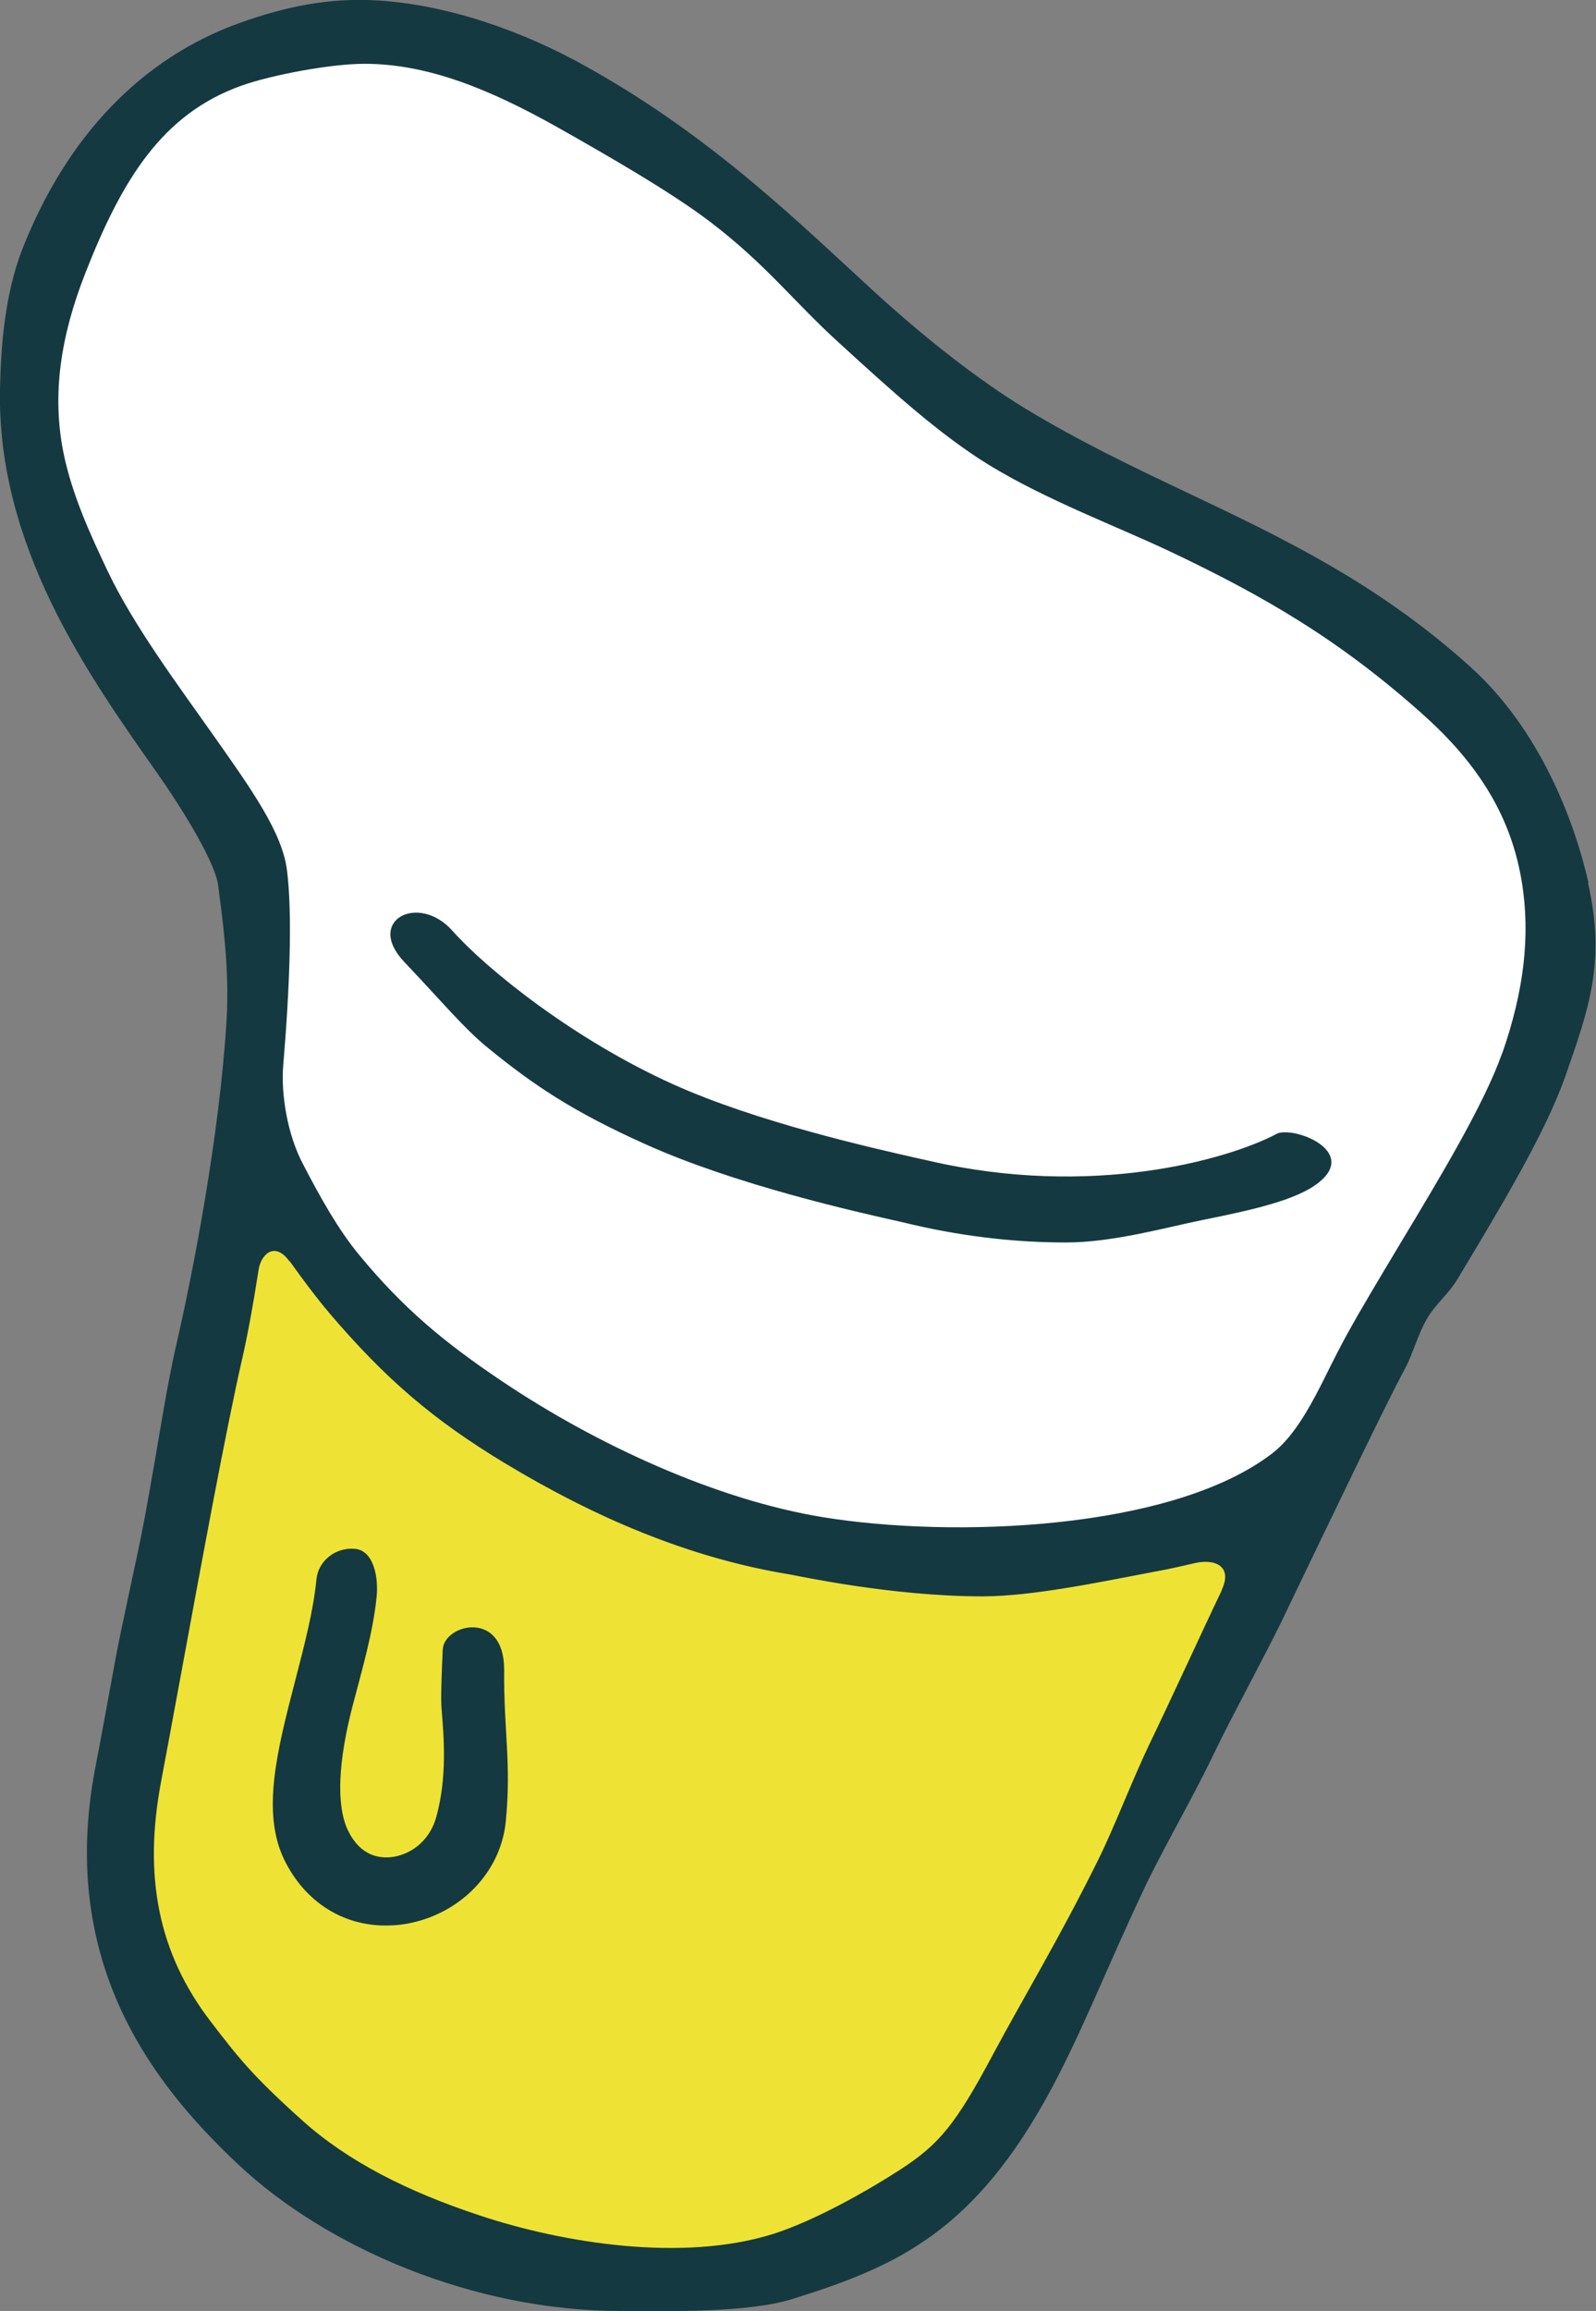 <?xml version="1.0" encoding="utf-8"?>
<svg xmlns="http://www.w3.org/2000/svg" data-name="レイヤー 2" id="__2" viewBox="0 0 67.84 98.15">
  <rect x="0" y="0" width="67.84" height="98.15" fill="#808080" stroke="none"/>
  <g id="delivery">
    <g>
      <path d="m17.46,2.05c9.71,1.95,17.76,11.43,23.67,15.82,5.92,4.38,13.71,5.95,20.56,12.37,6.85,6.42,5.45,10.8,2.34,17.38-3.12,6.58-8.67,16.81-8.67,16.81-19.83,5.74-36.5.99-44.75-15.03,0,0,2.65-8.98-3.58-17.59C.79,23.19-1.39,17.55,2.66,9.88,6.71,2.21,12.78,1.11,17.46,2.05Z" style="fill: #fff;"/>
      <path d="m11.22,48.77s-3.6,17.67-5.36,26.93c-1.75,9.25,5.66,17.47,13.59,19.75s19.46,2.7,24.2-8c4.74-10.71,11.95-23.7,11.95-23.7-16.79,6.86-24.82.94-31.62-2.29s-12.67-12.79-12.77-12.68Z" style="fill: #eee334;"/>
      <path d="m67.52,37.49c-.59-2.59-2.04-6.47-5-9.15-3.95-3.57-8.04-5.51-12-7.39-2.28-1.08-4.64-2.2-6.99-3.63-1.88-1.15-4.07-2.84-6.28-4.85-3.18-2.9-6.84-6.56-12.2-9.57C22.14,1.25,18.94.2,16.07.02c-2.11-.13-3.96.27-5.87.95C6.03,2.46,2.84,5.78.95,10.58.2,12.51.04,14.7,0,16.5c-.14,6.7,3.75,12.17,6.65,16.29,1.27,1.8,2.51,3.91,2.62,4.8.15,1.19.5,3.46.36,5.75-.3,4.91-1.43,10.7-2.11,13.66-.48,2.06-.75,4.12-1.36,7.41-.32,1.73-1,4.64-1.29,6.26-.31,1.69-.59,3.23-.83,4.46-1.54,8.15,2.35,13.3,6.09,16.8,3.75,3.52,9.98,6.22,16.24,6.22,1.96,0,5.4.1,7.35-.52,4.37-1.37,7.72-2.82,11.01-8.99,1.3-2.43,2.32-5.08,3.91-8.44.79-1.67,2.02-3.77,2.9-5.6.81-1.69,2.2-4.22,2.96-5.79,2.38-4.95,4.43-9.22,5.23-10.7.3-.55.56-1.49.93-2.11.39-.66.89-1,1.32-1.72,1.82-3.03,3.71-6.16,4.56-8.58,1.01-2.89,1.72-4.87.96-8.2Zm-15.59,30.06c-.87,1.81-2.13,4.58-3.07,6.52-.72,1.5-1.5,3.55-2.18,4.92-1.7,3.43-3.17,5.83-4.48,8.28-1.57,2.94-2.27,3.8-3.94,4.88-1.36.88-3.63,2.17-5.4,2.73-3.83,1.2-8.9.4-12.48-.79-3.05-1.01-5.58-2.28-7.54-4.04-2.13-1.91-2.74-2.7-3.89-4.2-2.21-2.88-2.87-6.14-2.1-10.2.23-1.23.52-2.78.83-4.47.86-4.66,1.92-10.45,2.63-13.54.21-.92.45-2.21.68-3.7h0c.1-.68.69-1.21,1.29-.4.02.03.04.03.06.06.55.77,1.11,1.52,1.67,2.18,2.38,2.79,4.41,4.53,7.46,6.37,3.8,2.29,7.81,4.02,12.11,4.72.3.05,4.32.93,8.18.93,2.16,0,5.14-.64,7.38-1.06.55-.1,1.08-.22,1.59-.34h0c.88-.22,1.7.09,1.19,1.15Zm11.92-22.82c-.75,2.14-2.64,5.28-4.31,8.05-.85,1.42-1.66,2.76-2.31,3.94-.23.42-.55,1.04-.93,1.81,0,0,0,0,0,0-.48.96-1.09,2.12-1.85,2.87-.06.05-.11.11-.17.16-.06.05-.12.1-.18.15-4.27,3.3-13.63,3.62-19.1,2.73-4.51-.73-9.62-3.06-13.68-5.79-2.44-1.64-4.17-3.07-6.06-5.36-.87-1.05-1.65-2.44-2.35-3.79-.72-1.33-.97-3.09-.87-4.26h0c.28-3.33.39-6.45.16-8.27-.2-1.6-1.46-3.38-3.2-5.84-1.38-1.96-3.34-4.58-4.44-6.91-.73-1.54-1.51-3.23-1.87-5.03-.48-2.44-.12-4.89.93-7.57,1.57-4.01,3.28-6.78,6.64-7.98,1.29-.46,3.81-.93,5.23-.93,2.69,0,5.32,1.08,8.16,2.67,2.11,1.19,4.87,2.77,6.56,4.06,2.38,1.82,3.52,3.36,5.41,5.08,2.31,2.11,4.31,3.93,6.42,5.23h0c2.48,1.51,5.36,2.57,7.71,3.68,3.94,1.87,7.21,3.74,10.85,7.02,2.6,2.35,3.69,4.64,4.08,6.97.39,2.33.08,4.72-.82,7.3Zm-9.59,3.43c-2.09,1.1-7.87,2.74-14.77,1.14l-.54-.12c-1.85-.42-6.77-1.52-10.34-3.13-4.24-1.91-7.94-4.9-9.38-6.52-1.44-1.62-3.72-.44-2.05,1.32,1.67,1.76,2.54,2.82,3.53,3.63,1.96,1.6,3.62,2.72,6.71,4.11,3.84,1.73,8.97,2.88,10.9,3.31l.51.12c2.3.53,4.48.75,6.48.75s4.25-.64,5.83-.96c2.14-.43,4-.85,4.92-1.59,1.69-1.36-1.12-2.42-1.81-2.06Zm-35.44,21.88c-.05,1.09-.09,2.14-.05,2.54.1,1.22.24,2.89-.22,4.57-.26.97-1,1.57-1.81,1.71-.59.09-1.4-.01-1.94-1.1-.54-1.1-.4-3.04.18-5.28.41-1.57.87-3.11,1.03-4.67.08-.79-.11-1.96-.93-2.03-.81-.07-1.55.5-1.63,1.3-.13,1.35-.53,2.86-.91,4.33-.74,2.86-1.45,5.56-.45,7.59.87,1.77,2.47,2.78,4.3,2.78.28,0,.57-.02.86-.07,2.29-.39,4.04-2.18,4.25-4.36.24-2.47-.09-3.82-.07-6.41.02-2.6-2.56-1.97-2.61-.88Z" style="fill: #153940;"/>
    </g>
  </g>
</svg>